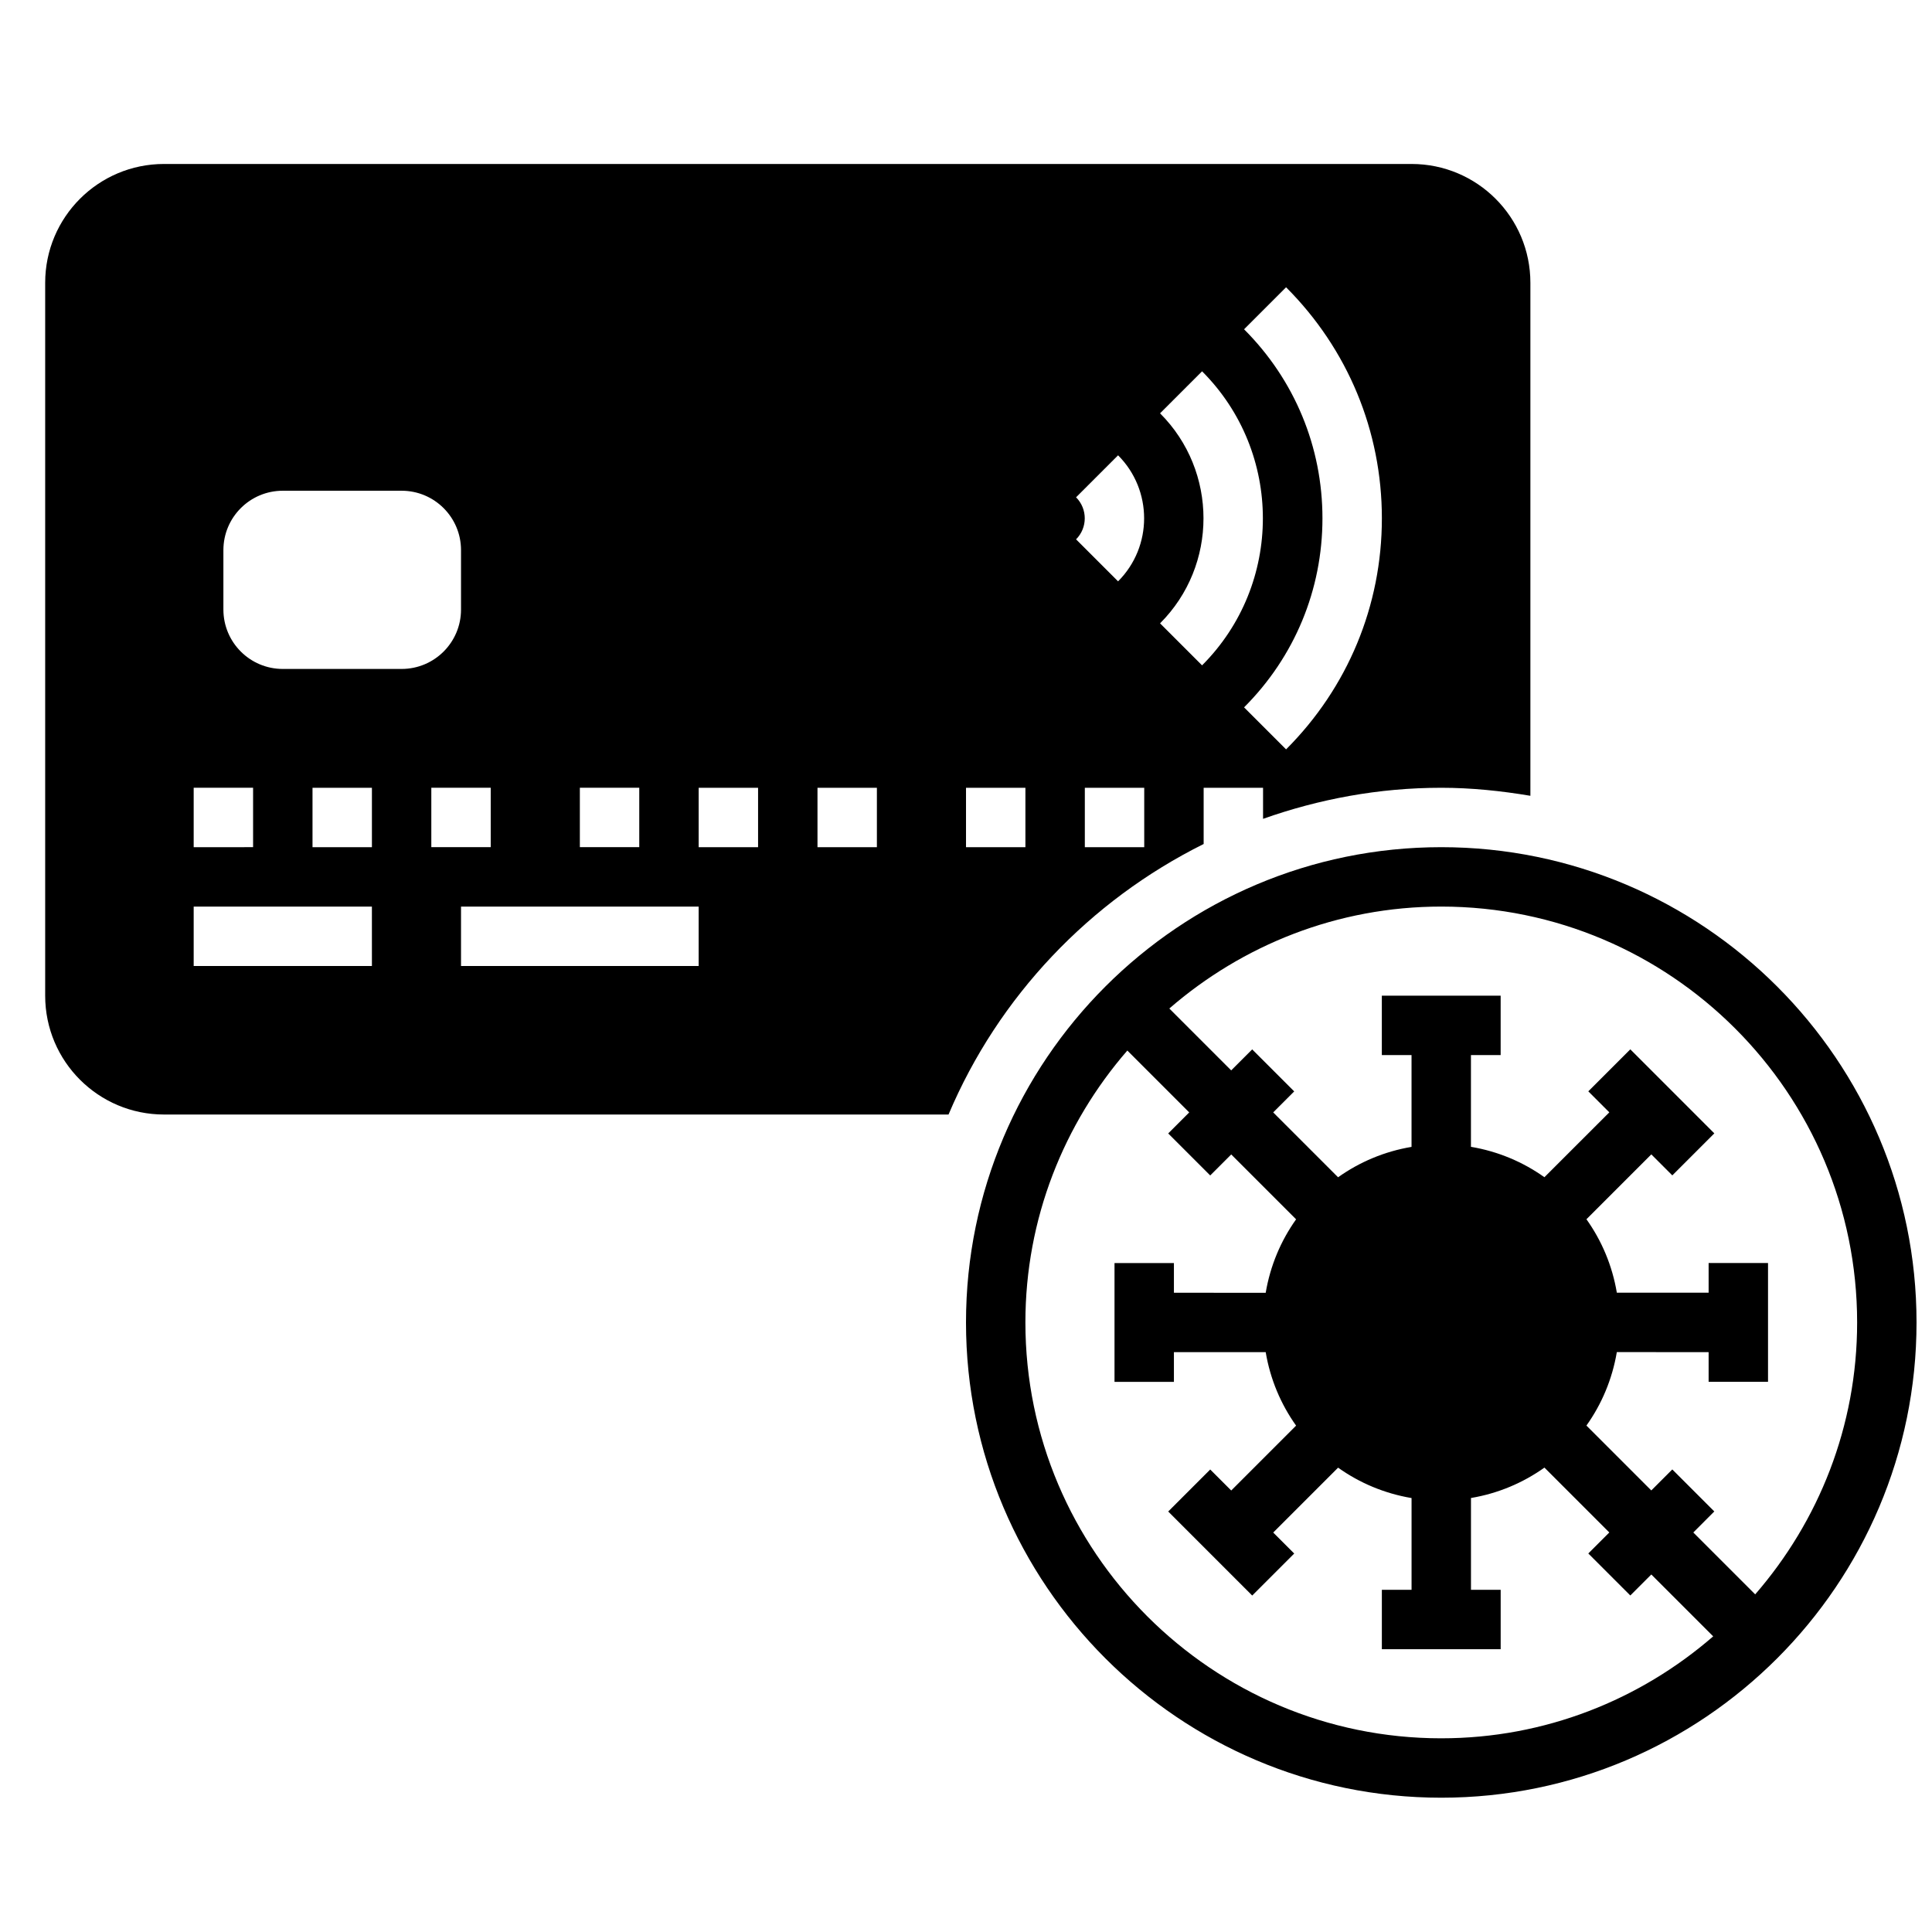 <?xml version="1.0" encoding="UTF-8"?>
<!-- Uploaded to: SVG Repo, www.svgrepo.com, Generator: SVG Repo Mixer Tools -->
<svg width="800px" height="800px" version="1.1" viewBox="144 144 512 512" xmlns="http://www.w3.org/2000/svg">
 <defs>
  <clipPath id="a">
   <path d="m399 368h252.9v253h-252.9z"/>
  </clipPath>
 </defs>
 <g clip-path="url(#a)">
  <path d="m525.95 368.51c-69.445 0-125.95 56.504-125.95 125.95 0 69.445 56.504 125.95 125.95 125.95 69.445 0 125.95-56.504 125.95-125.95 0-69.449-56.504-125.95-125.95-125.95zm0 236.16c-60.773 0-110.21-49.438-110.21-110.21 0-27.559 10.234-52.719 27.016-72.059l16.398 16.398-5.566 5.574 11.133 11.133 5.566-5.566 17.191 17.191c-4.047 5.684-6.848 12.297-8.055 19.469l-24.324-0.008v-7.871h-15.742v31.488h15.742v-7.871h24.324c1.203 7.172 4.008 13.785 8.055 19.469l-17.191 17.191-5.566-5.566-11.133 11.133 22.262 22.27 11.133-11.133-5.566-5.566 17.191-17.191c5.684 4.047 12.297 6.848 19.469 8.055v24.309h-7.871v15.742h31.488v-15.742h-7.871v-24.324c7.172-1.203 13.777-4.008 19.469-8.055l17.191 17.191-5.566 5.566 11.133 11.133 5.566-5.566 16.398 16.398c-19.348 16.781-44.512 27.016-72.066 27.016zm83.191-38.148-16.398-16.398 5.566-5.574-11.133-11.133-5.566 5.566-17.191-17.191c4.047-5.684 6.848-12.297 8.055-19.469l24.328 0.004v7.871h15.742v-31.488h-15.742v7.871h-24.324c-1.203-7.172-4.008-13.785-8.055-19.469l17.191-17.191 5.566 5.566 11.133-11.133-22.262-22.27-11.133 11.133 5.566 5.566-17.199 17.191c-5.684-4.047-12.297-6.848-19.469-8.055v-24.309h7.871v-15.742h-31.488v15.742h7.871v24.324c-7.172 1.203-13.777 4.008-19.469 8.055l-17.191-17.191 5.566-5.566-11.133-11.133-5.566 5.566-16.398-16.398c19.352-16.781 44.52-27.016 72.07-27.016 60.773 0 110.21 49.438 110.21 110.21 0.004 27.562-10.23 52.723-27.016 72.062z"/>
 </g>
 <path d="m462.98 367.67v-14.902h15.742v8.234c14.793-5.234 30.645-8.234 47.23-8.234 8.062 0 15.918 0.836 23.617 2.125v-135.95c0-17.391-14.098-31.488-31.488-31.488h-330.62c-17.387 0-31.488 14.098-31.488 31.488v188.93c0 17.391 14.098 31.488 31.488 31.488h207.91c13.211-31.254 37.379-56.648 67.609-71.691zm21.844-147.54c16.363 16.367 25.387 38.109 25.387 61.23s-9.02 44.863-25.387 61.23l-11.133-11.133c13.398-13.398 20.773-31.18 20.773-50.098 0-18.91-7.375-36.699-20.773-50.098zm-33.395 33.402 11.133-11.133c21.484 21.484 21.484 56.441 0 77.926l-11.133-11.133c15.344-15.348 15.344-40.316 0-55.66zm-4.195 114.98h-15.742v-15.742h15.742zm-18.066-92.719 11.133-11.133c9.203 9.211 9.203 24.191 0 33.402l-11.133-11.133c3.07-3.074 3.07-8.066 0-11.137zm-131.5 76.973h15.742v15.742h-15.742zm-102.34 0h15.742v15.742l-15.742 0.004zm47.234 47.234h-47.234v-15.742h47.23zm0-31.488h-15.742v-15.742h15.742zm-23.617-47.234c-8.699 0-15.742-7.047-15.742-15.742v-15.742c0-8.699 7.047-15.742 15.742-15.742h31.488c8.699 0 15.742 7.047 15.742 15.742v15.742c0 8.699-7.047 15.742-15.742 15.742zm39.359 31.488h15.742v15.742h-15.742zm70.848 47.234h-62.977v-15.742h62.977zm15.746-31.488h-15.742v-15.742h15.742zm31.488 0h-15.742v-15.742h15.742zm39.359 0h-15.742v-15.742h15.742z"/>
</svg>